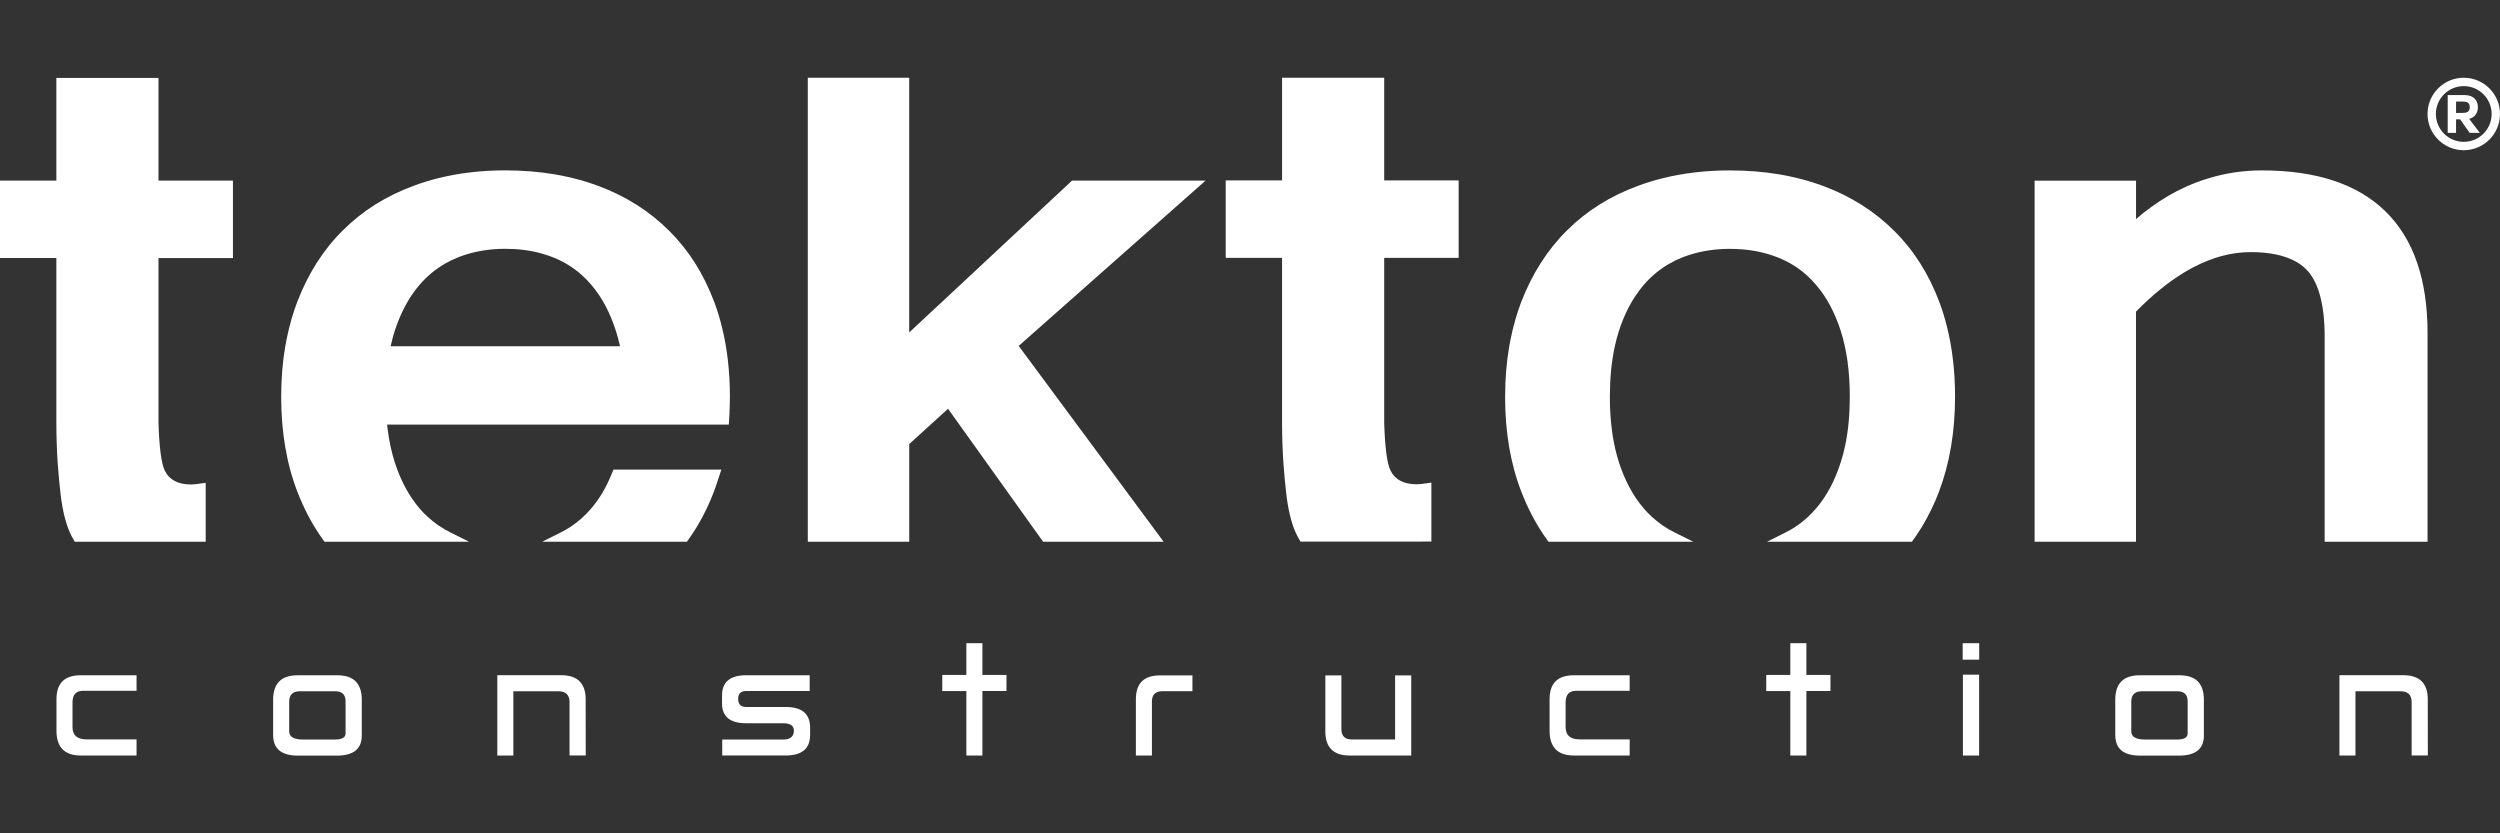 <?xml version="1.0" encoding="UTF-8"?>
<!-- Generator: Adobe Illustrator 15.1.0, SVG Export Plug-In . SVG Version: 6.00 Build 0)  -->
<svg xmlns="http://www.w3.org/2000/svg" xmlns:xlink="http://www.w3.org/1999/xlink" version="1.1" id="Layer_1" x="0px" y="0px" width="170.079px" height="56.693px" viewBox="0 0 170.079 56.693" xml:space="preserve">
<rect x="0" y="0" width="170.079" height="56.693" fill="#333333" stroke="none"/>
<path fill="#FFFFFF" d="M160.246,51.399h-1.092v-5.463h4.367c1.095,0.007,1.644,0.554,1.644,1.643l0.005,3.815h-1.102v-3.655  c-0.012-0.464-0.254-0.701-0.729-0.712h-3.093V51.399z M149.934,47.579v2.469c-0.002,0.894-0.556,1.347-1.658,1.357h-2.733  c-1.088-0.011-1.635-0.478-1.638-1.398v-2.428c0.01-1.089,0.559-1.634,1.648-1.638h2.729  C149.372,45.941,149.925,46.486,149.934,47.579z M148.136,47.027h-2.419c-0.474,0.004-0.715,0.236-0.722,0.697v2.032  c-0.004,0.367,0.313,0.554,0.945,0.557h2.152c0.49,0,0.735-0.137,0.738-0.411v-2.178C148.831,47.263,148.601,47.031,148.136,47.027z   M134.647,44.879h-1.123v-1.123h1.123V44.879z M133.54,45.898h1.102v5.501h-1.102V45.898z M121.799,45.919v-2.163h1.092v2.163h1.638  v1.092h-1.638v4.388h-1.092v-4.383h-1.638v-1.097H121.799z M110.869,50.302v1.097h-3.81c-1.088-0.007-1.635-0.565-1.638-1.679  v-2.179c0.007-1.063,0.552-1.597,1.632-1.601h3.815v1.056h-3.64c-0.474,0-0.713,0.259-0.717,0.779v1.694  c0,0.552,0.316,0.829,0.946,0.832H110.869z M91.257,45.947v3.669c0.004,0.458,0.239,0.688,0.708,0.692h2.947v-4.361h1.097v5.452  h-4.205c-1.088-0.004-1.635-0.55-1.639-1.638v-3.814H91.257z M77.276,51.399v-3.841c0.004-1.072,0.55-1.608,1.638-1.611h2.209v1.075  h-2.037c-0.472,0.003-0.711,0.23-0.719,0.681v3.696H77.276z M65.743,45.919v-2.163h1.091v2.163h1.638v1.092h-1.638v4.388h-1.091  v-4.383h-1.638v-1.097H65.743z M55.083,47.011h-4.326c-0.36,0.003-0.54,0.183-0.54,0.535c0,0.364,0.181,0.549,0.545,0.552h2.709  c1.091,0,1.64,0.467,1.642,1.404v0.534c-0.016,0.908-0.573,1.362-1.668,1.362h-4.31v-1.086h4.17  c0.458-0.003,0.694-0.205,0.707-0.604c-0.003-0.33-0.236-0.496-0.701-0.504h-2.548c-1.091,0-1.64-0.447-1.642-1.341v-0.553  c0.002-0.913,0.55-1.371,1.642-1.371h4.321V47.011z M34.924,51.399h-1.091v-5.463H38.2c1.095,0.007,1.643,0.554,1.643,1.643  l0.005,3.815h-1.102v-3.655c-0.01-0.464-0.253-0.701-0.729-0.712h-3.093V51.399z M24.612,47.579v2.469  c-0.002,0.894-0.556,1.347-1.657,1.357H20.22c-1.088-0.011-1.635-0.478-1.638-1.398v-2.428c0.011-1.089,0.559-1.634,1.648-1.638  h2.729C24.051,45.941,24.603,46.486,24.612,47.579z M22.814,47.027h-2.418c-0.474,0.004-0.715,0.236-0.722,0.697v2.032  c-0.003,0.367,0.313,0.554,0.946,0.557h2.152c0.49,0,0.735-0.137,0.738-0.411v-2.178C23.51,47.263,23.279,47.031,22.814,47.027z   M9.29,50.302v1.097H5.48c-1.088-0.007-1.634-0.565-1.638-1.679v-2.179c0.007-1.063,0.552-1.597,1.632-1.601H9.29v1.056H5.65  c-0.474,0-0.713,0.259-0.717,0.779v1.694c0,0.552,0.316,0.829,0.946,0.832H9.29z"/>
<path fill="#FFFFFF" d="M168.954,6.413c-0.343-0.342-0.816-0.555-1.341-0.555c-0.523,0-0.997,0.212-1.34,0.555  c-0.343,0.343-0.556,0.817-0.556,1.341c0,0.524,0.213,0.998,0.556,1.341c0.343,0.343,0.816,0.555,1.34,0.555  c0.524,0,0.998-0.212,1.341-0.555c0.343-0.343,0.556-0.817,0.556-1.341C169.51,7.23,169.297,6.756,168.954,6.413 M167.613,5.289  c0.681,0,1.297,0.276,1.743,0.722c0.446,0.446,0.723,1.062,0.723,1.743s-0.276,1.297-0.723,1.743  c-0.446,0.446-1.063,0.722-1.743,0.722c-0.68,0-1.297-0.276-1.742-0.722c-0.446-0.446-0.722-1.062-0.722-1.743  s0.275-1.297,0.722-1.743C166.316,5.564,166.934,5.289,167.613,5.289z"/>
<path fill="#FFFFFF" d="M167.529,6.908c0.27,0,0.493,0.05,0.493,0.385c0,0.328-0.224,0.389-0.493,0.389h-0.439V6.908H167.529z   M167.965,8.088c0.428-0.093,0.611-0.446,0.611-0.795c0-0.417-0.248-0.824-0.896-0.824h-1.159v2.569h0.568V8.117h0.277l0.647,0.921  h0.691l-0.72-0.95H167.965z"/>
<path fill="#FFFFFF" d="M5.086,36.855c-0.131-0.211-0.25-0.437-0.355-0.674c-0.294-0.698-0.499-1.576-0.617-2.632  c-0.117-1.045-0.278-2.64-0.28-4.768V17.554H0.705H0V16.85v-3.859v-0.705l0.705,0h3.129v-6.28V5.301h0.705h5.539h0.705v0.705v6.28  h4.36h0.705v0.705v3.859v0.705h-0.705h-4.36v11.228h0c0.053,1.695,0.197,2.782,0.437,3.254c0.308,0.618,0.903,0.923,1.785,0.923  c0.157,0,0.409-0.027,0.76-0.081c0.093-0.018,0.172-0.026,0.229-0.026v4.004H5.086z"/>
<path fill="#FFFFFF" d="M88.472,36.842c-0.131-0.212-0.25-0.437-0.354-0.674c-0.294-0.698-0.499-1.576-0.617-2.632  c-0.117-1.045-0.278-2.64-0.28-4.768V17.542h-3.129h-0.705v-0.705v-3.858v-0.705h0.705h3.129v-6.28V5.289h0.705h5.538h0.705v0.705  v6.28h4.36h0.705v0.705v3.858v0.705h-0.705h-4.36v11.228c0.052,1.695,0.196,2.782,0.436,3.254c0.309,0.618,0.903,0.923,1.785,0.923  c0.157,0,0.408-0.027,0.76-0.081c0.093-0.019,0.172-0.027,0.229-0.027v4.005H88.472z"/>
<path fill="#FFFFFF" d="M145.317,14.902c0.333-0.287,0.67-0.555,1.012-0.804c0.77-0.56,1.567-1.026,2.392-1.397l0.008-0.003  c0.247-0.11,0.478-0.206,0.691-0.287h0.002c0.237-0.09,0.472-0.172,0.702-0.244c1.214-0.382,2.465-0.574,3.749-0.574  c3.716,0,6.523,0.932,8.423,2.796c1.902,1.866,2.854,4.625,2.854,8.273v14.193h-6.999V22.916c0-1.092-0.103-2.021-0.31-2.787  c-0.194-0.719-0.478-1.288-0.85-1.705l-0.004-0.002c-0.104-0.114-0.213-0.218-0.329-0.313c-0.126-0.101-0.257-0.193-0.394-0.273  h-0.003c-0.769-0.454-1.82-0.685-3.146-0.685v0.002h-0.002v-0.002c-1.29,0-2.595,0.348-3.911,1.04  c-0.22,0.115-0.438,0.239-0.653,0.371c-1.071,0.654-2.149,1.534-3.234,2.638v15.656h-6.897V12.991v-0.702h0.705h5.491h0.704v0.702  V14.902z"/>
<path fill="#FFFFFF" d="M117.7,11.593h0.008v0.002c1.164,0,2.269,0.089,3.311,0.263v0c0.198,0.033,0.366,0.063,0.509,0.091  c0.867,0.171,1.695,0.402,2.481,0.693c0.942,0.348,1.817,0.778,2.627,1.288c0.808,0.509,1.546,1.098,2.215,1.763l0.002,0.002  l0.001,0.001c0.677,0.667,1.271,1.407,1.785,2.22c0.509,0.804,0.94,1.683,1.299,2.635v0l0.003,0.007l0.005,0.008  c0.091,0.244,0.183,0.515,0.273,0.813c0.089,0.286,0.167,0.565,0.235,0.839c0.364,1.46,0.552,3.049,0.552,4.761  c0,1.201-0.094,2.341-0.276,3.422c-0.184,1.084-0.459,2.103-0.821,3.058h-0.001v0.001v0.006c-0.072,0.187-0.152,0.384-0.241,0.591  c-0.076,0.179-0.164,0.371-0.263,0.575c-0.385,0.801-0.829,1.541-1.332,2.223h-9.86l1.256-0.628l0.003-0.001v-0.003  c0.128-0.063,0.239-0.123,0.331-0.175c0.107-0.062,0.213-0.126,0.314-0.191c0.531-0.345,1.012-0.769,1.438-1.272l0.003-0.003  c0.358-0.417,0.674-0.884,0.949-1.398c0.279-0.523,0.521-1.104,0.725-1.739l0.002-0.007c0.056-0.17,0.108-0.351,0.158-0.54  c0.048-0.182,0.094-0.371,0.135-0.568c0.213-0.999,0.319-2.118,0.319-3.349c0-1.699-0.205-3.19-0.614-4.465  c-0.204-0.63-0.445-1.207-0.725-1.73c-0.275-0.514-0.591-0.98-0.949-1.397l-0.004-0.006l-0.001,0.001  c-0.1-0.118-0.2-0.229-0.302-0.334c-0.11-0.114-0.216-0.218-0.316-0.308c-0.555-0.502-1.189-0.899-1.896-1.192l0.001-0.001  l-0.004-0.001c-0.246-0.101-0.503-0.19-0.769-0.269c-0.263-0.077-0.533-0.142-0.81-0.193c-0.553-0.103-1.138-0.155-1.756-0.155  h-0.007v-0.003c-0.605,0-1.19,0.053-1.751,0.158c-0.107,0.021-0.198,0.039-0.27,0.054c-0.451,0.1-0.886,0.235-1.304,0.406v0.001  l-0.003,0.001l-0.005,0.002c-0.154,0.064-0.29,0.125-0.408,0.183c-0.111,0.055-0.241,0.125-0.388,0.209l-0.002-0.002  c-0.647,0.373-1.229,0.854-1.738,1.445l-0.002,0.003l-0.003,0.002c-0.096,0.112-0.192,0.232-0.289,0.361  c-0.097,0.127-0.188,0.256-0.272,0.384c-0.456,0.688-0.83,1.481-1.12,2.38l-0.003,0.008c-0.055,0.17-0.107,0.352-0.158,0.543  c-0.049,0.188-0.095,0.378-0.135,0.568v0.003c-0.212,1.002-0.319,2.118-0.319,3.343h-0.002v0.01c0,0.848,0.053,1.65,0.158,2.403  c0.017,0.128,0.035,0.248,0.054,0.36c0.1,0.602,0.235,1.166,0.405,1.691c0.202,0.631,0.445,1.209,0.73,1.736  c0.278,0.52,0.598,0.986,0.954,1.401l0.011,0.012l0.002,0.002l-0.002,0.001c0.082,0.095,0.165,0.186,0.249,0.272  c0.085,0.089,0.177,0.178,0.271,0.267c0.475,0.441,1.001,0.804,1.576,1.089l1.271,0.631h-9.852l-0.026-0.036  c-0.113-0.153-0.229-0.318-0.346-0.493c-0.574-0.86-1.061-1.804-1.458-2.829l-0.001,0.001c-0.375-0.959-0.656-1.982-0.843-3.07  c-0.187-1.086-0.279-2.234-0.279-3.448v-0.008h0.003c0.001-1.198,0.093-2.329,0.274-3.39c0.021-0.129,0.055-0.302,0.099-0.519  c0.179-0.89,0.421-1.731,0.722-2.524l0.003-0.006c0.368-0.95,0.809-1.831,1.326-2.643c0.521-0.816,1.116-1.558,1.79-2.223  l0.003-0.003c0.672-0.668,1.411-1.254,2.219-1.759c0.803-0.503,1.679-0.927,2.627-1.272v0.001h0.001l0.002-0.003  c0.252-0.093,0.521-0.183,0.803-0.27c0.276-0.084,0.553-0.162,0.831-0.231C114.53,11.771,116.066,11.593,117.7,11.593"/>
<polygon fill="#FFFFFF" points="70.965,36.855 64.496,27.808 61.857,30.21 61.857,36.855 54.956,36.855 54.956,5.289 61.854,5.289   61.854,22.618 72.728,12.476 72.932,12.286 73.207,12.286 80.161,12.286 82.018,12.286 80.626,13.517 69.303,23.533 78.854,36.436   79.163,36.855 "/>
<path fill-rule="evenodd" clip-rule="evenodd" fill="#FFFFFF" d="M48.768,32.875c-0.052,0.16-0.083,0.252-0.098,0.292  c-0.031,0.087-0.067,0.184-0.106,0.289l0-0.001l0,0.001v0.006c-0.071,0.186-0.151,0.384-0.24,0.591  c-0.076,0.179-0.164,0.371-0.262,0.576c-0.383,0.801-0.828,1.543-1.331,2.226h-9.844l1.264-0.632l0.001-0.001v-0.003  c0.113-0.057,0.223-0.114,0.328-0.175c0.122-0.07,0.228-0.134,0.316-0.191c0.529-0.345,1.009-0.768,1.434-1.272l0.003-0.002  c0.26-0.305,0.501-0.641,0.722-1.007c0.222-0.369,0.421-0.765,0.598-1.187l0.183-0.436h0.467h5.9h0.973L48.768,32.875z   M45.378,28.886h-2.196H26.334l0.033,0.278c0.103,0.829,0.265,1.589,0.486,2.276c0.202,0.63,0.445,1.208,0.728,1.735  c0.28,0.52,0.597,0.986,0.952,1.402l0.011,0.011l0.002,0.002l-0.001,0.001c0.095,0.11,0.177,0.201,0.246,0.273l0.001-0.001  c0.086,0.09,0.177,0.179,0.271,0.267c0.471,0.439,0.997,0.803,1.573,1.089l1.274,0.635h-9.833l-0.031-0.04  c-0.118-0.161-0.233-0.326-0.346-0.496c-0.571-0.856-1.056-1.8-1.452-2.826l-0.001,0.001c-0.374-0.959-0.654-1.982-0.84-3.071  c-0.185-1.085-0.278-2.234-0.278-3.446v-0.008h0.002c0-1.199,0.093-2.329,0.273-3.39h0c0.024-0.142,0.057-0.316,0.098-0.519  c0.179-0.889,0.419-1.73,0.72-2.524l0.003-0.005c0.37-0.957,0.808-1.838,1.32-2.643c0.52-0.817,1.114-1.56,1.788-2.226l0.001,0.002  c0.668-0.667,1.405-1.252,2.211-1.758c0.806-0.505,1.68-0.931,2.624-1.275v0h0l0.003-0.003c0.25-0.093,0.518-0.183,0.8-0.271  c0.282-0.086,0.558-0.164,0.826-0.23c1.429-0.358,2.962-0.537,4.594-0.537h0.008v0.003c1.161,0,2.262,0.088,3.302,0.263  c0.186,0.031,0.355,0.061,0.507,0.091c0.865,0.171,1.69,0.402,2.474,0.693c0.941,0.348,1.814,0.778,2.621,1.288  c0.806,0.51,1.543,1.099,2.21,1.764l0.001,0.001l0.001,0.001c0.676,0.668,1.267,1.408,1.78,2.22  c0.508,0.805,0.939,1.683,1.296,2.635l0,0l0.002,0.006l0.006,0.011c0.093,0.252,0.185,0.522,0.273,0.81  c0.085,0.278,0.164,0.56,0.234,0.842c0.363,1.459,0.55,3.047,0.55,4.758c0,0.15-0.004,0.36-0.011,0.628  c-0.006,0.227-0.015,0.432-0.025,0.616l-0.038,0.667H48.92H45.378z M26.575,23.559h15.603c-0.01-0.052-0.022-0.104-0.033-0.154  c-0.072-0.314-0.154-0.612-0.244-0.894c-0.203-0.63-0.444-1.208-0.722-1.73c-0.274-0.513-0.589-0.98-0.946-1.397l-0.004-0.006  l-0.001,0.001c-0.1-0.119-0.2-0.23-0.301-0.335c-0.109-0.113-0.215-0.217-0.315-0.307h-0.002c-0.556-0.503-1.187-0.9-1.888-1.192  l0,0l-0.004-0.002c-0.119-0.049-0.262-0.102-0.426-0.158c-0.155-0.053-0.301-0.099-0.438-0.138c-0.762-0.213-1.582-0.32-2.459-0.32  h-0.006v-0.002c-0.604,0-1.188,0.053-1.747,0.158c-0.106,0.02-0.197,0.039-0.268,0.054c-0.45,0.1-0.883,0.235-1.3,0.406v0  l-0.002,0.001l-0.005,0.003c-0.142,0.059-0.277,0.12-0.404,0.183c-0.144,0.071-0.274,0.14-0.39,0.207  c-0.646,0.373-1.227,0.854-1.735,1.446h0l-0.002,0.003l-0.003,0.002c-0.106,0.125-0.203,0.244-0.289,0.358  c-0.086,0.115-0.177,0.244-0.271,0.387c-0.455,0.688-0.827,1.481-1.118,2.38l-0.002,0.007H26.85  c-0.022,0.072-0.047,0.151-0.073,0.241l-0.068,0.251C26.66,23.188,26.615,23.372,26.575,23.559z"/>
</svg>
